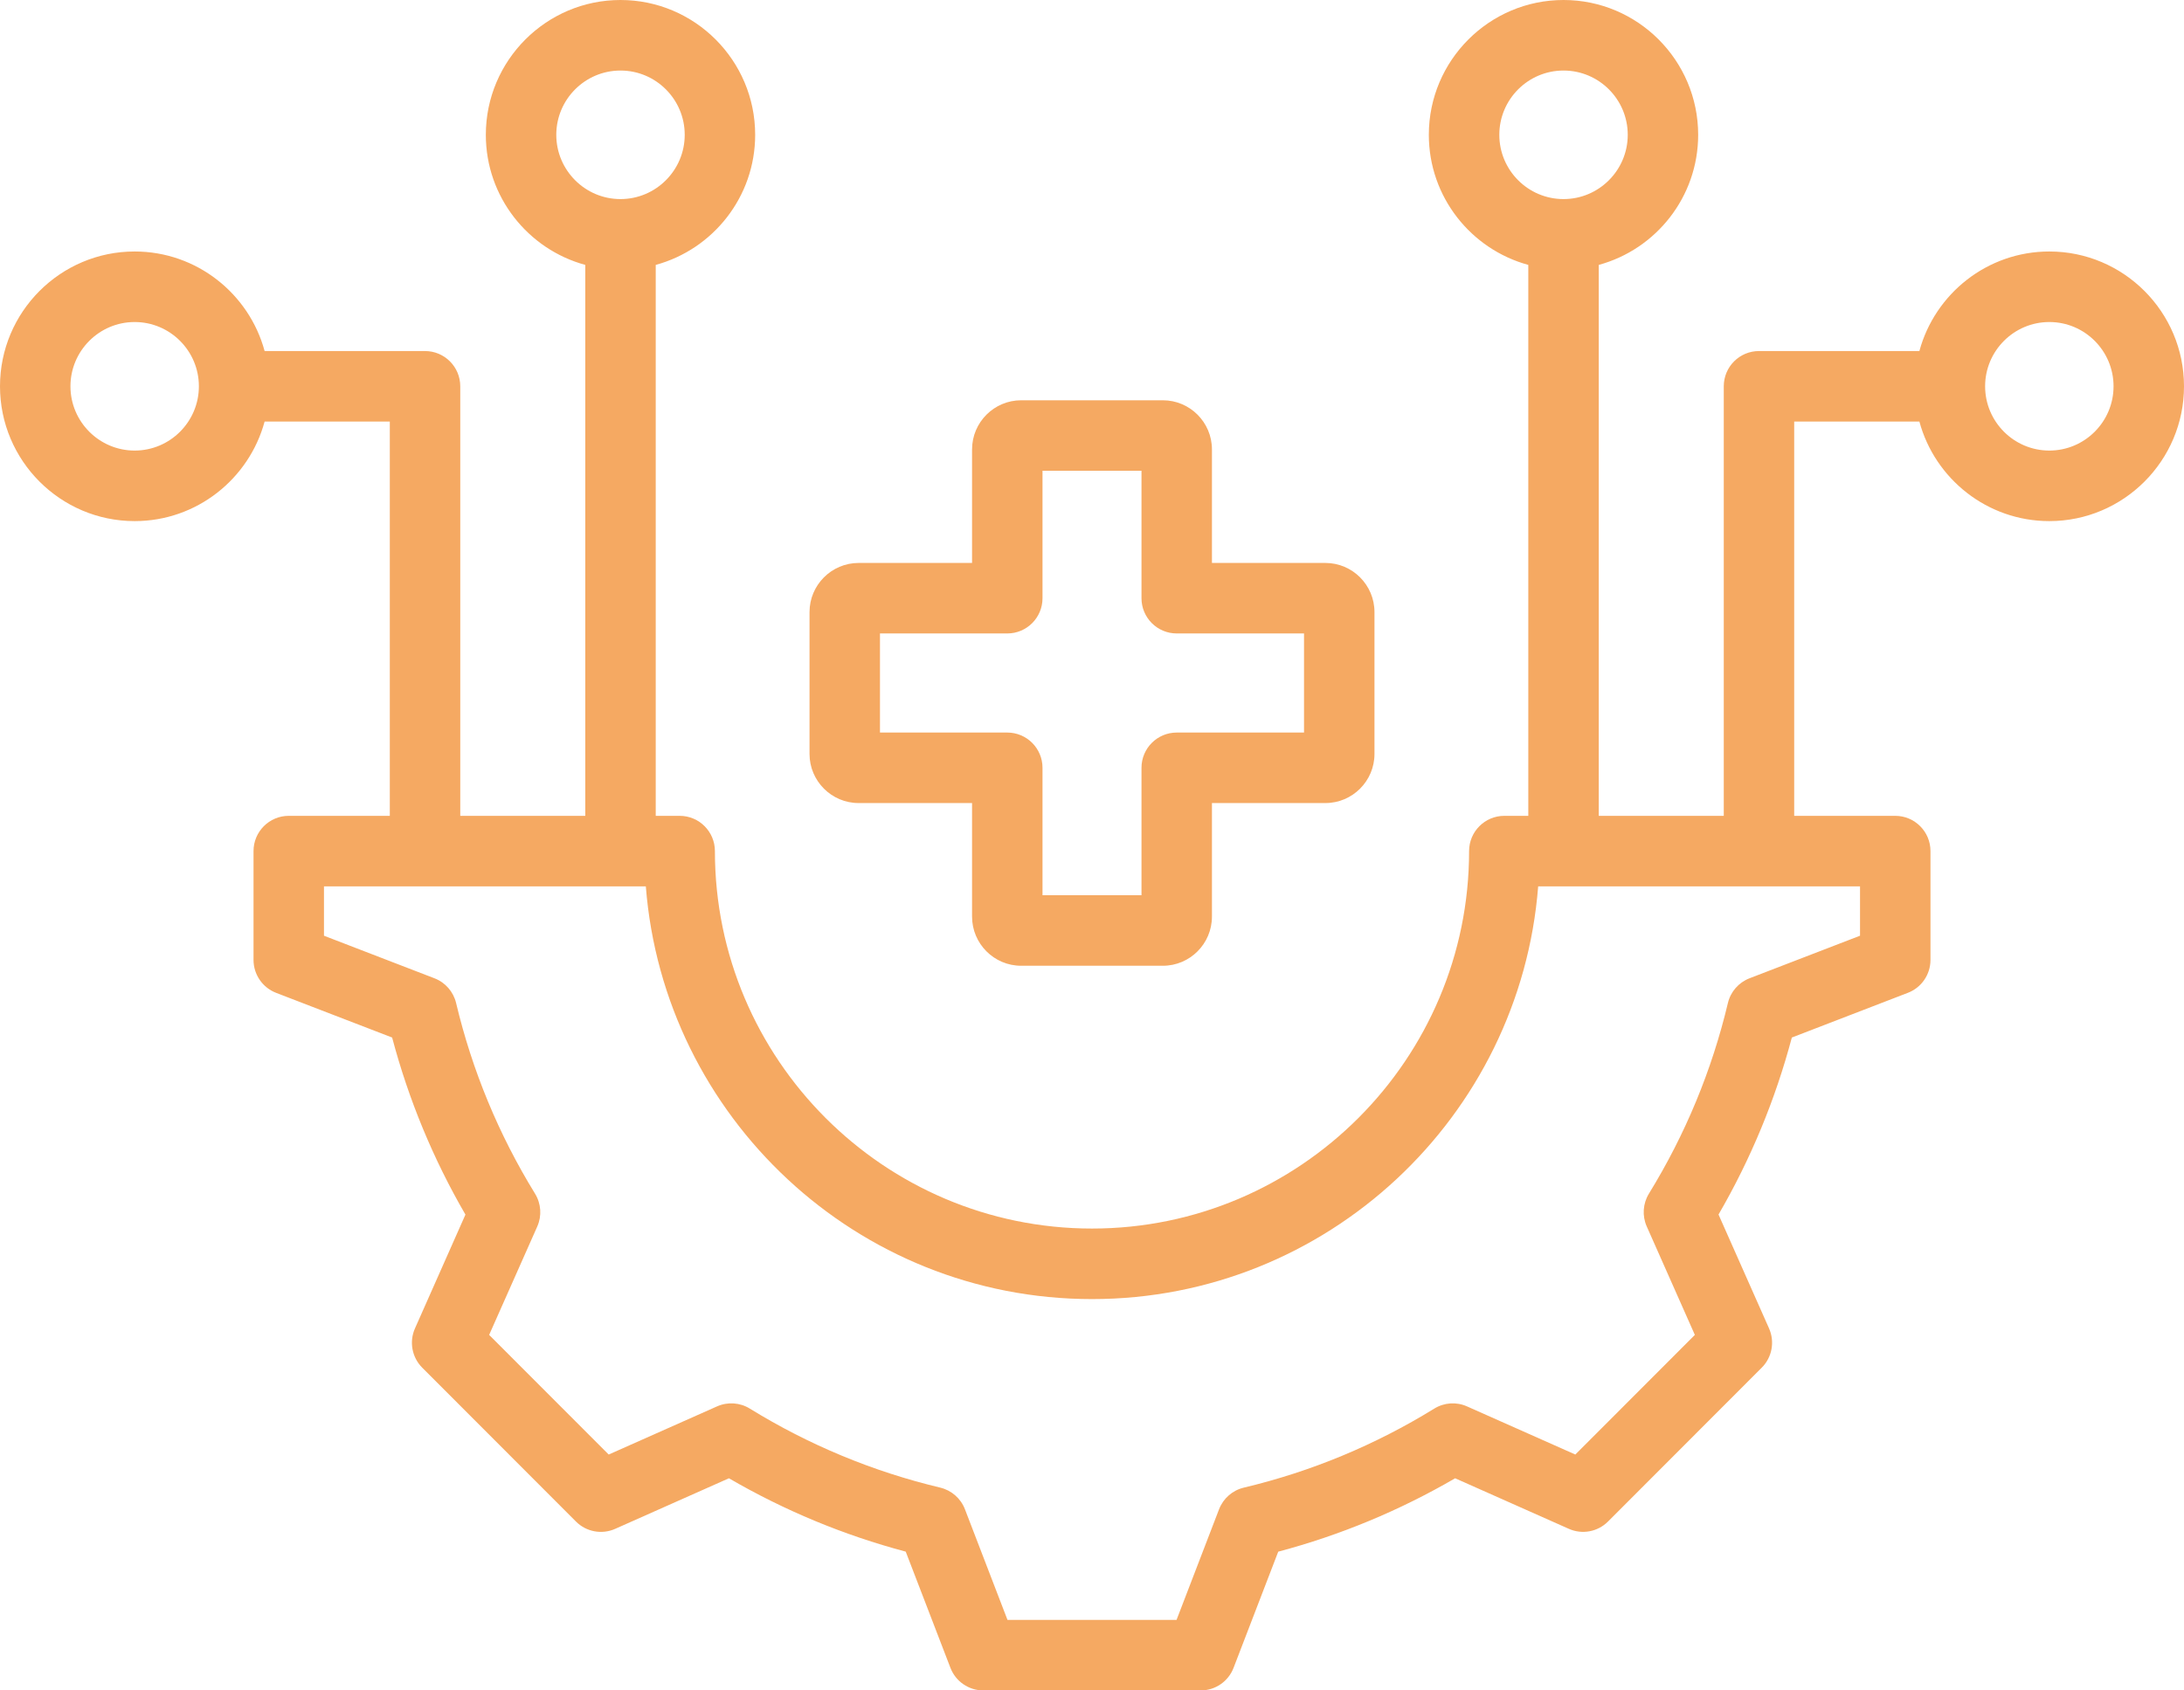 <svg width="62" height="48" viewBox="0 0 62 48" fill="none" xmlns="http://www.w3.org/2000/svg">
<path d="M58.177 7.141C56.415 7.141 54.929 8.341 54.488 9.968H49.935C49.382 9.968 48.935 10.416 48.935 10.969V23.166H45.386V7.522C47.01 7.08 48.208 5.592 48.208 3.828C48.208 1.717 46.493 0 44.386 0C42.278 0 40.562 1.717 40.562 3.828C40.562 5.592 41.761 7.08 43.386 7.522V23.166H42.705C42.153 23.166 41.705 23.614 41.705 24.167C41.705 30.077 36.903 34.885 31 34.885C25.097 34.885 20.295 30.077 20.295 24.167C20.295 23.614 19.847 23.166 19.295 23.166H18.615V7.522C20.239 7.08 21.438 5.592 21.438 3.828C21.438 1.717 19.723 0 17.615 0C15.507 0 13.792 1.717 13.792 3.828C13.792 5.592 14.99 7.08 16.615 7.522V23.166H13.066V10.969C13.066 10.416 12.618 9.968 12.065 9.968H7.512C7.072 8.341 5.585 7.141 3.823 7.141C1.715 7.141 0 8.858 0 10.969C0 13.079 1.715 14.797 3.823 14.797C5.585 14.797 7.072 13.597 7.512 11.97H11.066V23.166H8.197C7.645 23.166 7.197 23.614 7.197 24.167V27.257C7.197 27.671 7.452 28.043 7.838 28.192L11.132 29.461C11.599 31.223 12.297 32.91 13.213 34.489L11.78 37.721C11.612 38.099 11.694 38.542 11.986 38.835L16.351 43.205C16.643 43.498 17.086 43.58 17.464 43.412L20.693 41.976C22.27 42.893 23.954 43.592 25.712 44.059L26.981 47.358C27.129 47.745 27.5 48 27.914 48H34.086C34.5 48 34.871 47.745 35.019 47.358L36.287 44.06C38.047 43.593 39.731 42.893 41.309 41.976L44.536 43.411C44.914 43.58 45.357 43.497 45.649 43.204L50.014 38.834C50.306 38.542 50.388 38.099 50.22 37.72L48.786 34.487C49.702 32.908 50.4 31.222 50.867 29.461L54.162 28.191C54.548 28.043 54.803 27.671 54.803 27.257V24.167C54.803 23.614 54.355 23.166 53.803 23.166H50.934V11.97H54.488C54.928 13.597 56.415 14.797 58.177 14.797C60.285 14.797 62 13.079 62 10.969C62 8.858 60.285 7.141 58.177 7.141ZM42.563 3.828C42.563 2.821 43.38 2.003 44.386 2.003C45.391 2.003 46.209 2.821 46.209 3.828C46.209 4.834 45.391 5.653 44.386 5.653C43.38 5.653 42.563 4.834 42.563 3.828ZM15.792 3.828C15.792 2.821 16.61 2.003 17.615 2.003C18.62 2.003 19.438 2.821 19.438 3.828C19.438 4.834 18.62 5.653 17.615 5.653C16.61 5.653 15.792 4.834 15.792 3.828ZM3.823 12.794C2.818 12.794 2 11.975 2 10.969C2 9.962 2.818 9.144 3.823 9.144C4.828 9.144 5.646 9.962 5.646 10.969C5.646 11.975 4.828 12.794 3.823 12.794ZM52.803 26.57L49.665 27.779C49.358 27.898 49.128 28.16 49.052 28.482C48.597 30.394 47.843 32.215 46.81 33.894C46.638 34.175 46.614 34.524 46.748 34.825L48.114 37.905L44.721 41.302L41.646 39.935C41.345 39.801 40.997 39.824 40.716 39.998C39.039 41.032 37.22 41.787 35.309 42.242C34.988 42.318 34.726 42.548 34.607 42.856L33.4 45.998H28.601L27.393 42.856C27.274 42.547 27.012 42.318 26.691 42.241C24.781 41.786 22.963 41.031 21.285 39.997C21.005 39.824 20.657 39.801 20.355 39.935L17.28 41.302L13.886 37.905L15.252 34.827C15.386 34.525 15.362 34.177 15.189 33.895C14.157 32.217 13.403 30.395 12.948 28.481C12.871 28.16 12.642 27.897 12.334 27.779L9.197 26.57V25.169H18.334C18.846 31.717 24.331 36.888 31 36.888C37.669 36.888 43.154 31.717 43.666 25.169H52.803V26.57ZM58.177 12.794C57.172 12.794 56.354 11.975 56.354 10.969C56.354 9.962 57.172 9.144 58.177 9.144C59.183 9.144 60 9.962 60 10.969C60 11.975 59.183 12.794 58.177 12.794ZM24.375 22.803H27.595V26.027C27.595 26.797 28.221 27.423 28.989 27.423H33.011C33.78 27.423 34.405 26.797 34.405 26.027V22.803H37.625C38.394 22.803 39.019 22.177 39.019 21.408V17.381C39.019 16.611 38.394 15.985 37.625 15.985H34.405V12.761C34.405 11.992 33.78 11.366 33.011 11.366H28.989C28.221 11.366 27.595 11.992 27.595 12.761V15.985H24.375C23.607 15.985 22.981 16.611 22.981 17.381V21.408C22.981 22.177 23.607 22.803 24.375 22.803ZM24.981 17.987H28.595C29.147 17.987 29.595 17.539 29.595 16.986V13.368H32.405V16.986C32.405 17.539 32.853 17.987 33.405 17.987H37.019V20.801H33.405C32.853 20.801 32.405 21.249 32.405 21.802V25.42H29.595V21.802C29.595 21.249 29.147 20.801 28.595 20.801H24.981V17.987Z" fill="#F5A962"/>
</svg>
